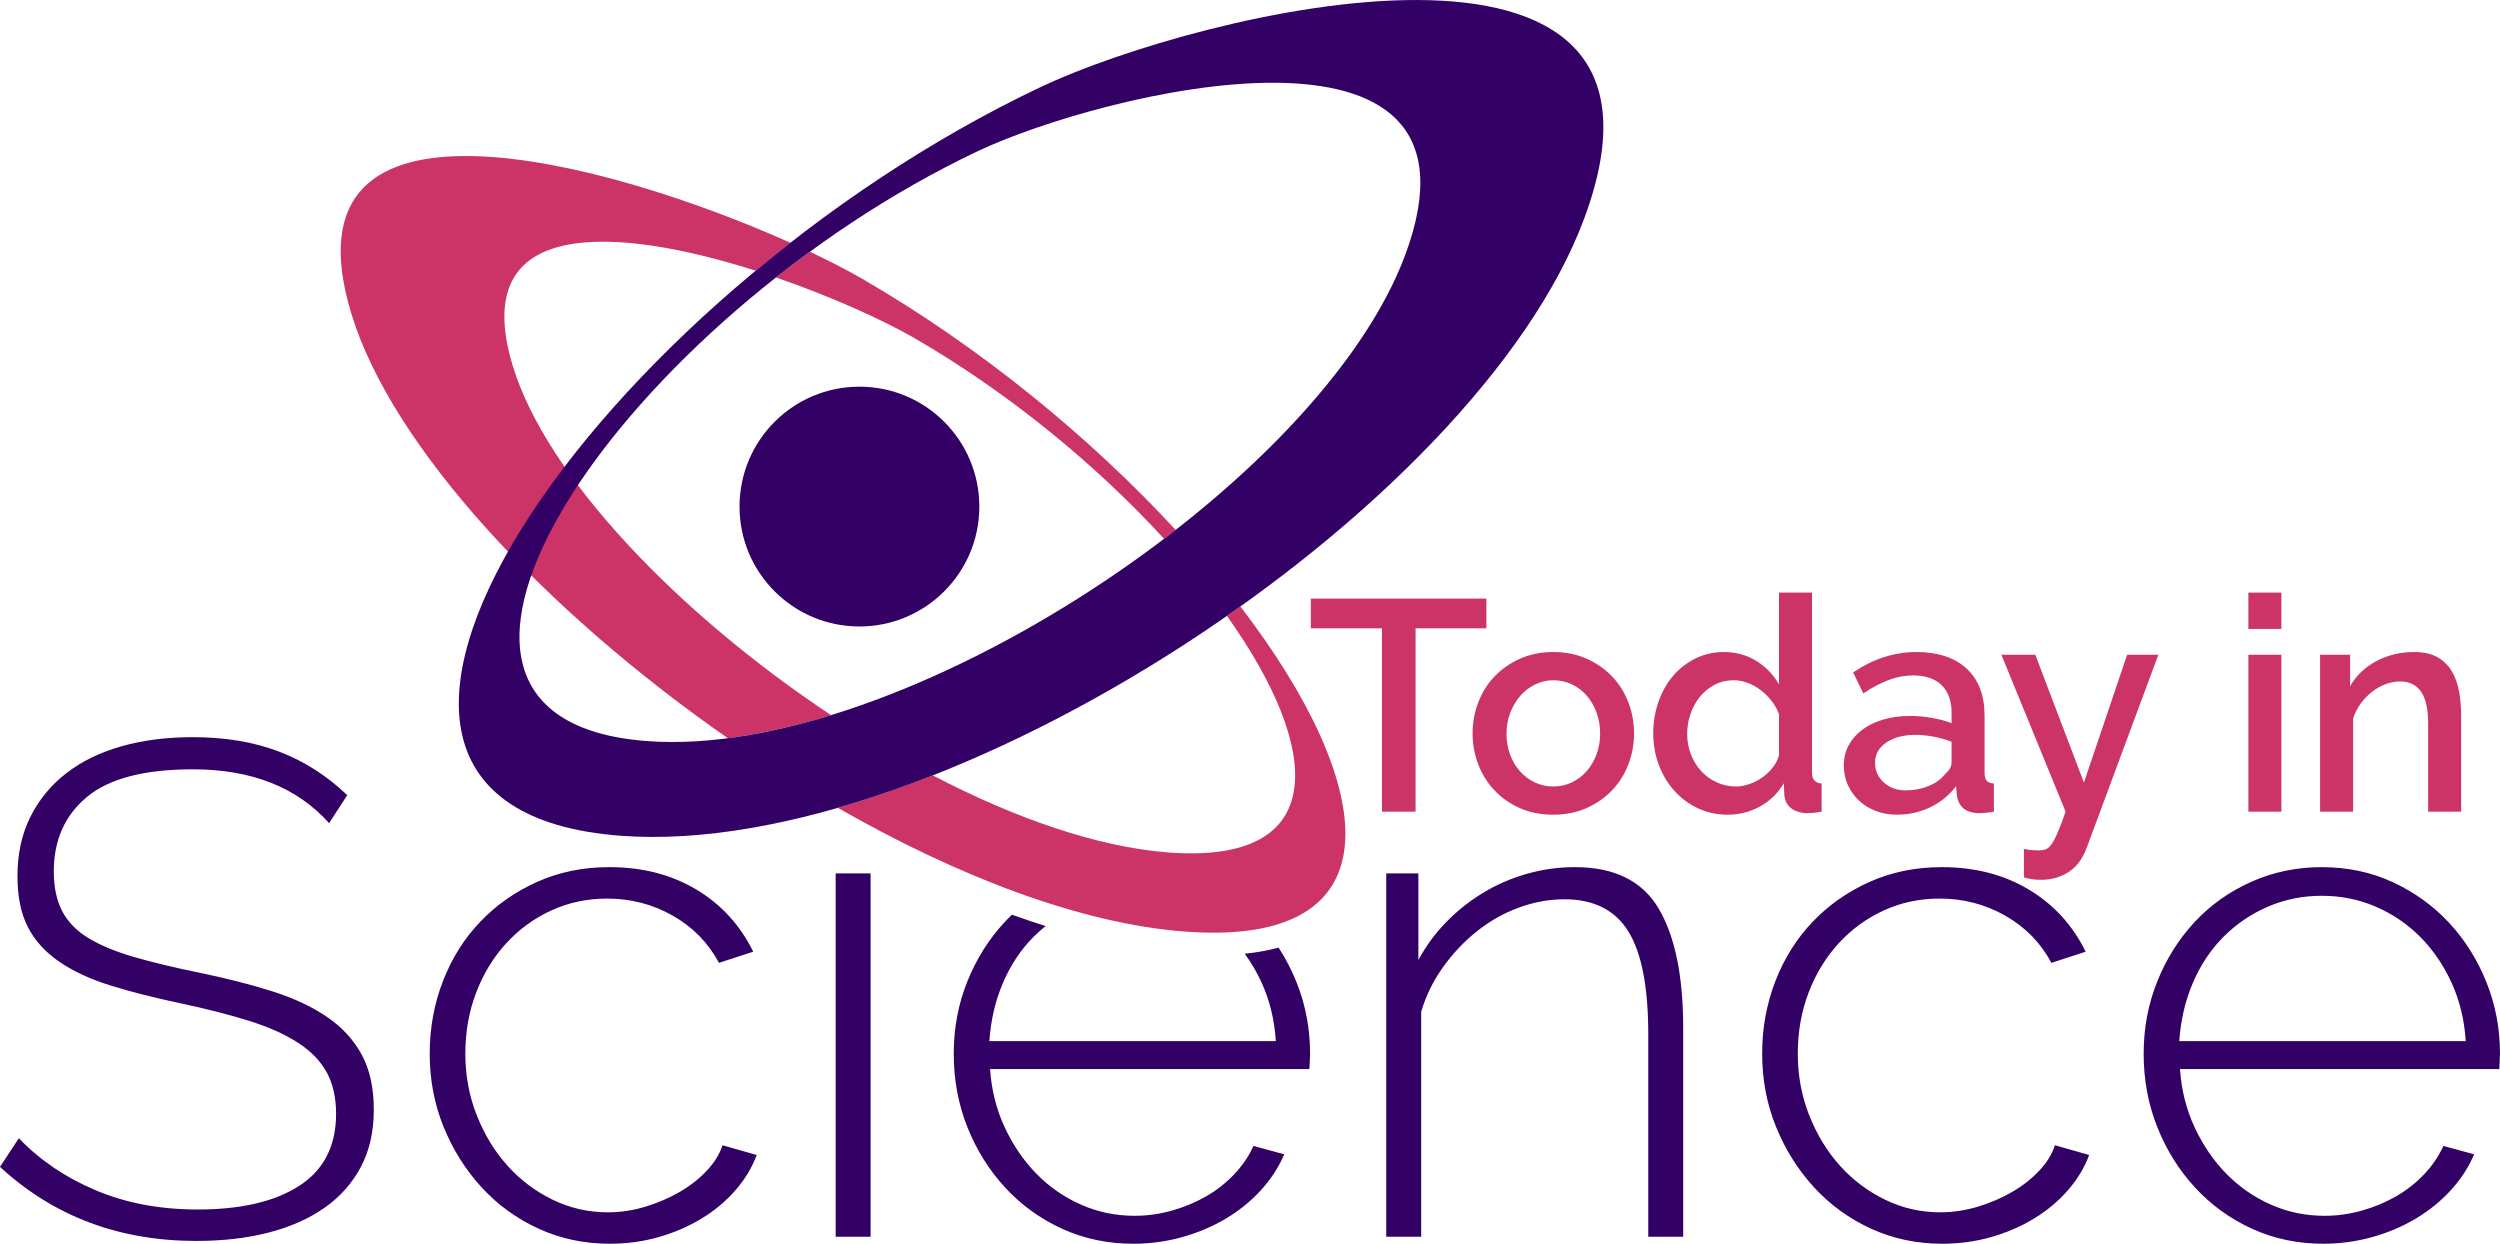 <svg xmlns:dc="http://purl.org/dc/elements/1.1/" xmlns:cc="http://creativecommons.org/ns#" xmlns:rdf="http://www.w3.org/1999/02/22-rdf-syntax-ns#" xmlns:svg="http://www.w3.org/2000/svg" xmlns="http://www.w3.org/2000/svg" xml:space="preserve" width="10.812in" height="5.379in" fill-rule="evenodd" clip-rule="evenodd" viewBox="0 0 1081181 537876.26" id="svg18"><defs id="defs22"></defs> <g id="Layer_x0020_1" transform="translate(-44056,-15280.637)">    <path fill="#cc3366" d="m 195930,150669 c 17590,58195 84629,129453 162907,183855 14304,-1858 29293,-5265 44617,-9982 C 337840,281002 280301,221471 265754,173298 246010,107919 311969,113562 370863,132350 l 231,-191 230,-191 231,-191 231,-192 231,-191 231,-190 138,-116 93,-76 231,-191 231,-189 233,-191 231,-191 464,-381 74,-62 391,-319 232,-189 233,-190 232,-191 233,-190 232,-189 10,-9 457,-371 234,-189 233,-190 234,-189 234,-190 178,-145 56,-44 234,-190 234,-190 234,-188 234,-189 236,-188 233,-190 113,-90 123,-98 234,-190 236,-188 235,-188 235,-190 236,-188 236,-188 47,-37 188,-151 236,-188 237,-188 235,-188 237,-188 235,-188 218,-172 19,-15 237,-188 237,-188 237,-187 237,-188 237,-187 390,-306 84,-68 239,-187 237,-187 714,-561 238,-187 86,-66 153,-120 238,-185 239,-187 238,-187 C 307941,85308 164054,45211 195930,150669 Z m 183729,-15402 c 24350,8386 46634,18578 59965,26291 41039,23742 78848,55086 107847,86736 l 79,-59 78,-61 80,-59 79,-61 78,-59 79,-61 78,-59 79,-60 79,-60 79,-59 79,-61 79,-59 78,-61 78,-59 79,-61 78,-60 6,-4 73,-56 78,-61 79,-59 78,-61 79,-59 79,-61 78,-59 78,-61 79,-61 78,-59 79,-60 234,-181 78,-60 79,-60 78,-61 79,-59 78,-61 79,-61 77,-59 78,-61 79,-60 78,-60 79,-60 16,-14 61,-47 79,-61 78,-59 78,-61 78,-61 78,-60 234,-181 78,-61 79,-60 311,-242 79,-61 311,-241 78,-61 77,-61 79,-60 c -36666,-39682 -84153,-78873 -135654,-108651 -6142,-3552 -13793,-7520 -22513,-11641 l -234,171 -187,136 -46,34 -233,170 -232,171 -234,172 -232,170 -233,171 -233,171 -463,342 -233,172 -231,172 -233,172 -230,172 -232,171 -232,172 -82,59 -149,113 -231,172 -231,173 -230,172 -231,172 -231,173 -375,280 -86,65 -229,173 -230,174 -231,173 -230,173 -229,174 -228,173 -207,155 -23,19 -229,174 -230,174 -228,173 -230,175 -228,173 -228,175 -684,522 -228,175 -228,175 -229,175 -226,175 -228,176 -101,77 -126,97 -227,175 -226,177 -228,174 -227,177 -225,175 -227,176 -163,126 -63,50 -227,175 -225,176 -225,176 -227,177 -225,176 -225,176 -224,175 -1,3 -225,176 -226,176 -223,178 z m 195012,146376 c 41189,57764 44842,107642 -25327,102296 -30682,-2335 -66348,-14788 -101898,-33334 -13815,5439 -27548,10154 -41044,14040 51753,29655 104996,50069 149850,53488 93465,7123 83833,-62824 24235,-140584 l -90,64 -90,65 -91,64 -90,65 -92,63 -90,66 -90,64 -91,63 -90,65 -91,64 -90,65 -92,64 -90,64 -91,65 -90,63 -90,64 -92,65 -36,27 -54,37 -91,64 -90,65 -92,63 -90,64 -91,64 -90,65 -92,64 -90,64 -90,63 -93,65 -90,64 -90,64 -92,63 -90,66 -91,63 -91,64 -91,63 -92,64 -90,64 -53,39 -37,26 -92,64 -91,64 -91,63 -91,64 -90,64 -92,63 -90,64 -92,64 -90,63 -92,64 -91,65 -91,64 -91,64 -92,63 -90,64 -92,64 -92,63 -90,64 -92,64 -70,49 -20,13 -92,64 -92,64 -90,63 -92,64 -90,64 z" id="path3"></path> </g> <g id="Layer_x0020_2" transform="translate(-44056,-15280.637)">    <path fill="#330066" d="m 186380,371248 c -13900,-15511 -33541,-23267 -58924,-23267 -20951,0 -36211,3978 -45779,11936 -9569,7956 -14354,18684 -14354,32181 0,6850 1209,12591 3627,17224 2417,4634 6194,8511 11331,11634 5137,3122 11684,5842 19641,8159 7958,2316 17375,4583 28254,6798 11683,2418 22159,5087 31426,8008 9267,2921 17174,6598 23720,11029 6548,4432 11584,9871 15109,16318 3526,6446 5289,14404 5289,23872 0,9467 -1864,17727 -5591,24778 -3727,7051 -8964,12943 -15713,17678 -6749,4734 -14806,8309 -24174,10726 -9368,2418 -19792,3626 -31275,3626 -33441,0 -61745,-10676 -84911,-32030 l 8159,-12389 c 9065,9468 20144,16972 33239,22512 13094,5539 27800,8310 44117,8310 18735,0 33390,-3425 43967,-10274 10576,-6849 15864,-17224 15864,-31125 0,-7050 -1360,-13043 -4080,-17979 -2719,-4935 -6899,-9216 -12540,-12842 -5640,-3626 -12641,-6749 -21001,-9368 -8360,-2619 -18180,-5137 -29462,-7554 -11482,-2418 -21606,-4986 -30368,-7705 -8764,-2720 -16167,-6145 -22210,-10274 -6043,-4130 -10577,-9116 -13598,-14958 -3022,-5842 -4533,-13195 -4533,-22059 0,-9670 1864,-18231 5591,-25684 3726,-7454 8914,-13749 15562,-18886 6647,-5137 14604,-9015 23871,-11634 9267,-2619 19541,-3928 30822,-3928 13900,0 26289,2064 37168,6195 10878,4129 20749,10424 29613,18885 z m 43513,99718 c 0,-11080 1914,-21556 5742,-31427 3827,-9871 9215,-18432 16166,-25684 6950,-7253 15159,-12994 24627,-17225 9468,-4230 19843,-6345 31124,-6345 14303,0 26844,3223 37621,9669 10777,6447 18986,15411 24627,26894 l -14806,4835 c -4633,-8663 -11282,-15461 -19944,-20397 -8663,-4936 -18130,-7403 -28405,-7403 -8662,0 -16720,1712 -24173,5137 -7454,3424 -13951,8158 -19491,14202 -5540,6043 -9871,13145 -12994,21304 -3121,8158 -4683,16971 -4683,26440 0,9468 1663,18382 4986,26742 3324,8360 7756,15612 13296,21757 5540,6144 12037,11029 19490,14655 7454,3626 15411,5439 23872,5439 5439,0 10828,-805 16166,-2417 5339,-1612 10274,-3727 14806,-6346 4533,-2618 8462,-5690 11785,-9216 3325,-3526 5591,-7202 6799,-11029 l 14807,4230 c -2015,5439 -5087,10525 -9217,15260 -4129,4734 -9014,8814 -14655,12238 -5641,3425 -11835,6093 -18583,8007 -6750,1914 -13749,2871 -21001,2871 -11081,0 -21355,-2166 -30823,-6496 -9467,-4331 -17676,-10274 -24627,-17829 -6950,-7554 -12439,-16267 -16469,-26138 -4029,-9871 -6043,-20447 -6043,-31728 z m 175564,79169 V 393005 h 15109 v 157130 z m 128726,3022 c -11080,0 -21354,-2166 -30822,-6496 -9468,-4331 -17677,-10274 -24627,-17829 -6951,-7554 -12390,-16267 -16317,-26138 -3928,-9871 -5893,-20447 -5893,-31728 0,-11080 1965,-21505 5893,-31275 3927,-9771 9317,-18332 16166,-25685 1014,-1089 2056,-2142 3127,-3163 l 1163,418 c 4488,1602 8950,3102 13383,4498 -1786,1426 -3497,2956 -5133,4592 -5540,5540 -9971,12188 -13295,19943 -3325,7756 -5288,16168 -5893,25233 h 123891 c -604,-9267 -2669,-17728 -6194,-25383 -2073,-4502 -4495,-8637 -7264,-12407 5304,-556 10180,-1448 14638,-2657 3013,4611 5592,9582 7735,14913 3928,9770 5892,20094 5892,30973 0,1007 -50,2266 -151,3777 -101,1511 -151,2467 -151,2870 H 472237 c 604,9065 2720,17477 6346,25232 3626,7756 8209,14454 13749,20095 5540,5641 11936,10072 19188,13296 7252,3222 15008,4834 23268,4834 5438,0 10827,-755 16166,-2266 5338,-1511 10273,-3576 14807,-6195 4532,-2618 8561,-5791 12086,-9518 3525,-3727 6296,-7806 8310,-12238 l 13296,3626 c -2418,5640 -5792,10827 -10123,15562 -4331,4734 -9367,8814 -15109,12238 -5741,3425 -12036,6093 -18886,8007 -6849,1914 -13900,2871 -21152,2871 z m 237811,-3022 h -15109 v -87630 c 0,-20347 -2870,-35153 -8612,-44420 -5740,-9266 -14957,-13900 -27648,-13900 -6649,0 -13245,1209 -19793,3626 -6547,2417 -12591,5843 -18130,10274 -5540,4432 -10426,9620 -14656,15562 -4230,5943 -7353,12339 -9367,19188 v 97300 H 643570 V 393005 h 13900 v 37469 c 3223,-6044 7252,-11533 12087,-16468 4834,-4936 10173,-9166 16015,-12692 5843,-3525 12138,-6244 18886,-8158 6749,-1914 13649,-2871 20699,-2871 17123,0 29210,5993 36261,17979 7051,11987 10576,29160 10576,51521 z m 34146,-79169 c 0,-11080 1914,-21556 5742,-31427 3827,-9871 9216,-18432 16166,-25684 6950,-7253 15159,-12994 24627,-17225 9468,-4230 19843,-6345 31124,-6345 14303,0 26844,3223 37621,9669 10778,6447 18986,15411 24627,26894 l -14806,4835 c -4634,-8663 -11282,-15461 -19944,-20397 -8662,-4936 -18130,-7403 -28404,-7403 -8662,0 -16721,1712 -24174,5137 -7454,3424 -13951,8158 -19491,14202 -5540,6043 -9871,13145 -12993,21304 -3122,8158 -4684,16971 -4684,26440 0,9468 1662,18382 4986,26742 3324,8360 7756,15612 13296,21757 5540,6144 12037,11029 19490,14655 7454,3626 15410,5439 23872,5439 5439,0 10827,-805 16166,-2417 5339,-1612 10274,-3727 14807,-6346 4532,-2618 8461,-5690 11784,-9216 3324,-3526 5591,-7202 6799,-11029 l 14807,4230 c -2015,5439 -5086,10525 -9217,15260 -4129,4734 -9014,8814 -14655,12238 -5640,3425 -11835,6093 -18583,8007 -6749,1914 -13749,2871 -21001,2871 -11080,0 -21355,-2166 -30822,-6496 -9469,-4331 -17677,-10274 -24628,-17829 -6950,-7554 -12439,-16267 -16469,-26138 -4028,-9871 -6043,-20447 -6043,-31728 z m 242647,82191 c -11080,0 -21354,-2166 -30822,-6496 -9468,-4331 -17677,-10274 -24627,-17829 -6951,-7554 -12390,-16267 -16318,-26138 -3928,-9871 -5892,-20447 -5892,-31728 0,-11080 1964,-21505 5892,-31275 3928,-9771 9317,-18332 16166,-25685 6849,-7353 15008,-13145 24476,-17376 9468,-4230 19642,-6345 30520,-6345 11080,0 21303,2166 30671,6497 9368,4331 17476,10173 24325,17526 6849,7353 12239,15915 16166,25685 3928,9770 5893,20094 5893,30973 0,1007 -50,2266 -151,3777 -101,1511 -152,2467 -152,2870 H 986841 c 604,9065 2720,17477 6345,25232 3627,7756 8209,14454 13749,20095 5540,5641 11936,10072 19189,13296 7252,3222 15007,4834 23267,4834 5439,0 10828,-755 16166,-2266 5338,-1511 10274,-3576 14807,-6195 4532,-2618 8561,-5791 12087,-9518 3525,-3727 6295,-7806 8310,-12238 l 13296,3626 c -2418,5640 -5792,10827 -10124,15562 -4331,4734 -9367,8814 -15109,12238 -5740,3425 -12035,6093 -18885,8007 -6850,1914 -13900,2871 -21152,2871 z m 61643,-87630 c -604,-9267 -2669,-17728 -6195,-25383 -3524,-7655 -8057,-14253 -13597,-19793 -5540,-5539 -11936,-9871 -19188,-12993 -7252,-3123 -15008,-4684 -23268,-4684 -8260,0 -16015,1561 -23267,4684 -7253,3122 -13649,7454 -19188,12993 -5540,5540 -9972,12188 -13296,19943 -3324,7756 -5288,16168 -5892,25233 z" id="path7"></path> </g> <g id="Layer_x0020_3" transform="translate(-44056,-15280.637)">    <path fill="#cc3366" d="m 686881,287007 h -30630 v 79302 h -14536 v -79302 h -30761 v -12850 h 75927 z m 28944,80600 c -5365,0 -10188,-952 -14472,-2855 -4283,-1905 -7938,-4457 -10966,-7658 -3030,-3202 -5365,-6944 -7010,-11227 -1644,-4283 -2466,-8761 -2466,-13434 0,-4672 822,-9150 2466,-13433 1645,-4283 4003,-8025 7074,-11227 3071,-3201 6749,-5754 11032,-7658 4284,-1903 9063,-2855 14342,-2855 5278,0 10059,952 14342,2855 4283,1904 7961,4457 11032,7658 3072,3202 5430,6944 7073,11227 1645,4283 2467,8761 2467,13433 0,4673 -822,9151 -2467,13434 -1643,4283 -4001,8025 -7073,11227 -3071,3201 -6749,5753 -11032,7658 -4283,1903 -9064,2855 -14342,2855 z m -20247,-35044 c 0,3288 519,6317 1557,9086 1038,2769 2466,5169 4283,7203 1818,2033 3959,3634 6425,4802 2466,1168 5127,1752 7982,1752 2856,0 5516,-584 7982,-1752 2466,-1168 4608,-2790 6425,-4867 1817,-2077 3244,-4500 4283,-7268 1038,-2769 1557,-5797 1557,-9086 0,-3201 -519,-6208 -1557,-9020 -1039,-2812 -2466,-5256 -4283,-7333 -1817,-2077 -3959,-3699 -6425,-4868 -2466,-1168 -5126,-1751 -7982,-1751 -2769,0 -5386,605 -7852,1816 -2466,1212 -4608,2856 -6425,4932 -1817,2077 -3266,4522 -4348,7334 -1081,2812 -1622,5819 -1622,9020 z m 95655,35044 c -4672,0 -8977,-930 -12914,-2790 -3937,-1861 -7333,-4392 -10189,-7594 -2855,-3201 -5083,-6922 -6684,-11162 -1600,-4239 -2400,-8782 -2400,-13628 0,-4845 756,-9409 2271,-13692 1514,-4284 3612,-8004 6294,-11162 2683,-3159 5906,-5668 9670,-7529 3763,-1860 7852,-2790 12265,-2790 5278,0 9994,1298 14148,3894 4153,2596 7398,5970 9733,10123 v -39716 h 14278 v 77875 c 0,2942 1384,4499 4153,4673 v 12200 c -1471,259 -2769,432 -3894,519 -1125,86 -2163,130 -3115,130 -5364,-519 -8393,-2986 -9085,-7398 l -260,-5582 c -2596,4414 -6057,7788 -10383,10124 -4327,2337 -8956,3505 -13888,3505 z m 3634,-12201 c 1818,0 3721,-345 5711,-1038 1991,-692 3851,-1644 5581,-2855 1731,-1212 3245,-2639 4543,-4284 1298,-1644 2206,-3418 2725,-5321 v -17782 c -778,-2076 -1859,-4001 -3245,-5775 -1384,-1774 -2963,-3331 -4737,-4672 -1774,-1342 -3656,-2379 -5645,-3115 -1991,-736 -3981,-1103 -5971,-1103 -3028,0 -5776,648 -8242,1946 -2465,1299 -4585,3029 -6359,5192 -1774,2163 -3137,4651 -4088,7463 -952,2812 -1428,5689 -1428,8631 0,3115 541,6057 1622,8826 1081,2768 2552,5170 4413,7203 1860,2034 4089,3656 6684,4868 2596,1210 5408,1816 8436,1816 z m 69568,12201 c -3288,0 -6338,-541 -9150,-1623 -2813,-1081 -5235,-2574 -7269,-4477 -2033,-1904 -3633,-4154 -4802,-6750 -1168,-2596 -1752,-5408 -1752,-8436 0,-3201 692,-6100 2077,-8696 1384,-2596 3352,-4845 5905,-6749 2552,-1904 5581,-3374 9086,-4413 3504,-1039 7376,-1557 11616,-1557 3202,0 6360,281 9474,843 3115,562 5928,1320 8437,2271 v -4672 c 0,-5018 -1428,-8934 -4283,-11746 -2855,-2812 -6966,-4219 -12331,-4219 -3633,0 -7202,672 -10707,2012 -3504,1342 -7117,3267 -10838,5776 l -4413,-9086 c 8740,-5883 17825,-8825 27256,-8825 9345,0 16614,2379 21805,7139 5192,4758 7788,11594 7788,20507 v 24530 c 0,1644 303,2812 908,3505 606,691 1645,1081 3116,1168 v 12200 c -1385,259 -2661,432 -3829,519 -1169,86 -2229,130 -3180,130 -2769,-173 -4867,-909 -6295,-2206 -1427,-1298 -2314,-3029 -2661,-5192 l -389,-4284 c -3029,3981 -6771,7031 -11227,9151 -4456,2120 -9237,3180 -14342,3180 z m 3894,-10513 c 3461,0 6727,-627 9799,-1882 3072,-1255 5473,-3007 7203,-5257 1817,-1557 2726,-3201 2726,-4932 v -8956 c -2423,-952 -4997,-1687 -7722,-2206 -2726,-519 -5387,-779 -7982,-779 -5106,0 -9281,1103 -12525,3310 -3245,2206 -4867,5127 -4867,8761 0,3374 1254,6208 3763,8501 2510,2294 5711,3440 9605,3440 z m 51008,25309 c 1211,259 2336,432 3374,519 1039,86 1991,130 2856,130 1125,0 2120,-130 2985,-390 866,-259 1709,-929 2531,-2012 822,-1081 1730,-2746 2726,-4996 995,-2250 2184,-5365 3569,-9345 l -27775,-67881 h 14666 l 21026,55291 18690,-55291 h 13498 l -31020,83585 c -1730,4673 -4326,8134 -7788,10384 -3460,2249 -7484,3374 -12070,3374 -2509,0 -4932,-346 -7268,-1038 z m 97083,-16094 v -67881 h 14277 v 67881 z m 0,-79043 v -15705 h 14277 v 15705 z m 92021,79043 h -14276 v -38029 c 0,-6402 -1039,-11054 -3116,-13952 -2076,-2899 -5062,-4348 -8955,-4348 -2077,0 -4175,389 -6295,1168 -2120,778 -4088,1882 -5906,3309 -1817,1428 -3439,3115 -4867,5063 -1427,1947 -2531,4088 -3309,6424 v 40365 h -14277 v -67881 h 12979 v 13628 c 2596,-4586 6360,-8198 11292,-10837 4932,-2639 10383,-3959 16354,-3959 4066,0 7419,736 10058,2207 2639,1470 4716,3482 6230,6035 1514,2553 2575,5494 3180,8826 606,3331 908,6857 908,10578 z" id="path11"></path> </g> <g id="Layer_x0020_4" transform="translate(-44056,-15280.637)">    <path fill="#330066" d="M 729218,109674 C 682459,235741 452220,387080 312634,376730 146469,364414 303272,143323 494197,52879 561615,20946 782651,-34380 729218,109674 Z m -313483,72824 c 28640,0 51855,23215 51855,51854 0,28639 -23215,51855 -51855,51855 -28639,0 -51854,-23216 -51854,-51855 0,-28639 23215,-51854 51854,-51854 z M 651818,125421 C 615016,224720 433796,343928 323933,335775 193146,326075 316564,151926 466838,80681 519900,55529 693875,11952 651818,125421 Z" id="path15"></path> </g></svg>